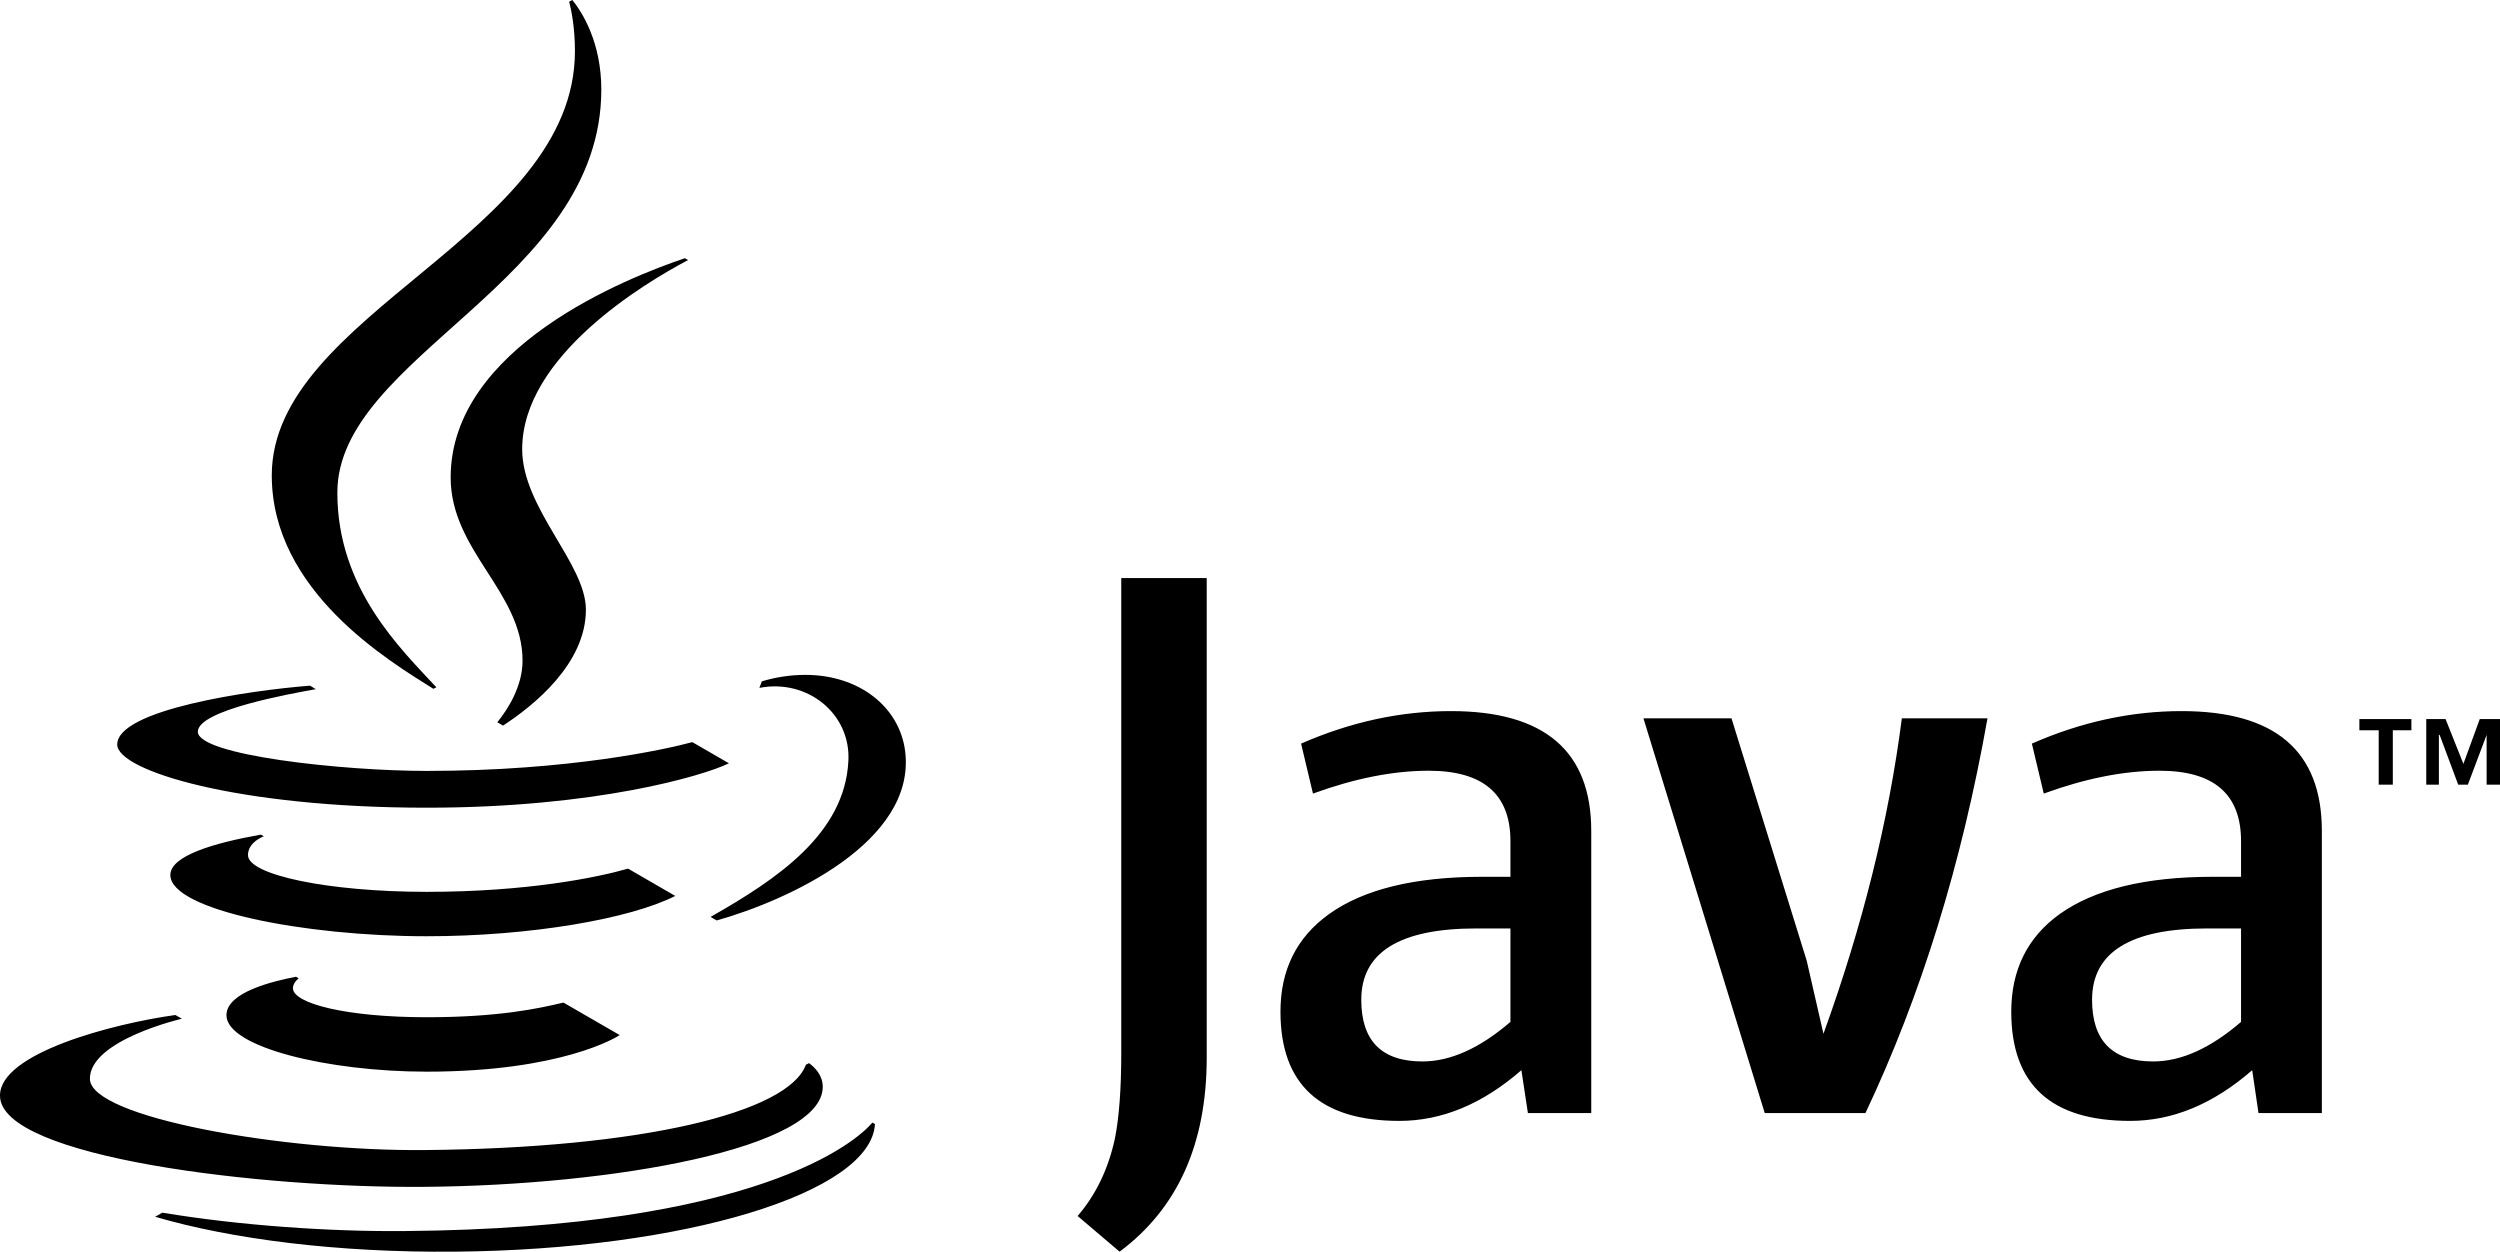 <svg  viewBox="0 0 134.58 67.39" fill="none" xmlns="http://www.w3.org/2000/svg" xmlns:xlink="http://www.w3.org/1999/xlink">
	<defs/>
	<path  d="M18.16 26.52C18.16 19.15 32.37 15.18 32.37 4.82C32.37 2.27 31.33 0.64 30.81 0L30.64 0.09C30.77 0.6 30.95 1.53 30.95 2.75C30.95 12.68 14.63 16.85 14.63 25.59C14.63 31.82 20.94 35.58 23.33 37.08L23.49 37C21.59 34.94 18.16 31.7 18.16 26.52ZM36.87 13.9L37.04 14C34.73 15.22 28.11 19.16 28.11 24.18C28.11 27.36 31.54 30.34 31.54 32.82C31.54 35.75 28.69 38.01 27.08 39.06L26.77 38.88C27.38 38.14 28.13 36.9 28.13 35.57C28.13 31.86 24.26 29.66 24.26 25.7C24.26 18.69 33.78 14.94 36.87 13.9ZM64.96 56.93C64.96 61.57 63.4 65.05 60.27 67.38L58.01 65.46C59.01 64.3 59.67 62.9 60.02 61.28C60.24 60.17 60.36 58.64 60.36 56.68L60.36 31.12L64.96 31.12L64.96 56.93ZM45.67 40.97C45.47 44.88 41.86 47.31 38.25 49.36L38.58 49.55C42.43 48.47 49.3 45.32 48.73 40.47C48.44 38.05 46.24 36.33 43.36 36.33C42.46 36.33 41.66 36.48 41.01 36.68L40.88 37.03C43.45 36.53 45.81 38.41 45.67 40.97ZM6.31 40.08C6.31 38.21 13.39 37.17 16.69 36.91L17 37.1C15.73 37.33 10.65 38.22 10.65 39.39C10.65 40.66 18.45 41.5 22.97 41.5C30.65 41.5 35.87 40.33 37.27 39.95L39.24 41.09C37.89 41.75 32.12 43.48 22.97 43.48C12.8 43.48 6.31 41.49 6.31 40.08ZM85.66 59.92L82.25 59.92L81.9 57.61C79.8 59.44 77.61 60.34 75.33 60.34C71.07 60.34 68.93 58.38 68.93 54.46C68.93 52.21 69.8 50.46 71.54 49.21C73.41 47.87 76.16 47.2 79.77 47.2L81.31 47.2L81.31 45.28C81.31 42.75 79.84 41.49 76.91 41.49C75.01 41.49 72.93 41.9 70.68 42.72L70.04 40.03C72.69 38.87 75.38 38.28 78.11 38.28C83.14 38.28 85.66 40.43 85.66 44.73L85.66 59.92ZM124.99 59.92L121.58 59.92L121.24 57.61C119.14 59.44 116.95 60.34 114.67 60.34C110.4 60.34 108.27 58.38 108.27 54.46C108.27 52.21 109.14 50.46 110.87 49.21C112.75 47.87 115.5 47.2 119.11 47.2L120.64 47.2L120.64 45.28C120.64 42.75 119.18 41.49 116.25 41.49C114.34 41.49 112.27 41.9 110.02 42.72L109.38 40.03C112.02 38.87 114.71 38.28 117.44 38.28C122.48 38.28 124.99 40.43 124.99 44.73L124.99 59.92ZM106.99 38.67C105.6 46.52 103.41 53.6 100.42 59.92L95 59.92L88.47 38.67L93.21 38.67L97.26 51.72L98.16 55.65C100.26 49.85 101.67 44.19 102.38 38.67L106.99 38.67ZM128.05 42.24L128.81 42.24L128.81 39.31L129.81 39.31L129.81 38.71L127.01 38.71L127.01 39.31L128.05 39.31L128.05 42.24ZM133.86 42.24L134.58 42.24L134.58 38.71L133.49 38.71L132.61 41.12L131.65 38.71L130.61 38.71L130.61 42.24L131.29 42.24L131.29 39.56L131.33 39.56L132.33 42.24L132.85 42.24L133.86 39.56L133.86 42.24ZM33.81 46.76C32.14 47.24 28.37 48.01 22.97 48.01C17.68 48.01 13.36 47.1 13.35 46.04C13.34 45.33 14.2 45.02 14.2 45.02L14.04 44.93C11.51 45.38 9.16 46.07 9.17 47.11C9.19 48.99 16.38 50.4 22.96 50.4C28.56 50.4 33.93 49.46 36.35 48.23L33.81 46.76ZM81.31 55.01L81.31 49.98L79.47 49.98C75.35 49.98 73.28 51.26 73.28 53.82C73.28 56.03 74.38 57.14 76.57 57.14C78.08 57.14 79.66 56.43 81.31 55.01ZM120.64 55.01L120.64 49.98L118.81 49.98C114.69 49.98 112.62 51.26 112.62 53.82C112.62 56.03 113.72 57.14 115.91 57.14C117.42 57.14 118.99 56.43 120.64 55.01ZM15.93 52.58C14.75 52.81 12.19 53.4 12.19 54.65C12.19 56.37 17.67 57.69 22.96 57.69C30.24 57.69 33.22 55.82 33.36 55.72L30.33 53.97C29.04 54.28 26.87 54.76 22.97 54.76C18.61 54.76 15.77 54.01 15.77 53.2C15.77 53.02 15.88 52.82 16.08 52.67L15.93 52.58ZM22.86 63.89C32.99 63.81 44.32 61.82 44.29 58.49C44.28 57.89 43.89 57.48 43.55 57.23L43.38 57.32C42.44 59.9 34.53 61.81 22.85 61.91C15.3 61.98 4.86 60.17 4.84 58.08C4.82 55.99 9.79 54.84 9.79 54.84L9.44 54.64C6.11 55.1 -0.03 56.69 6.1e-5 58.99C0.02 62.32 14.12 63.97 22.86 63.89ZM21.81 66.27C17.78 66.31 12.87 65.97 8.74 65.28L8.35 65.5C12.47 66.71 18.2 67.44 24.5 67.38C36.87 67.27 46.9 64.21 47.1 60.51L46.96 60.43C46.13 61.44 40.78 66.11 21.81 66.27Z" fill="#000000" fill-opacity="1" fill-rule="evenodd"/>
	<path id="矢量 1" d="M120.64 49.98L118.81 49.98C114.69 49.98 112.62 51.26 112.62 53.82C112.62 56.03 113.72 57.14 115.91 57.14C117.42 57.14 118.99 56.43 120.64 55.01L120.64 49.98ZM121.58 59.92L121.24 57.61C119.14 59.44 116.95 60.34 114.67 60.34C110.4 60.34 108.27 58.38 108.27 54.46C108.27 52.21 109.14 50.46 110.87 49.21C112.75 47.87 115.5 47.2 119.11 47.2L120.64 47.2L120.64 45.28C120.64 42.75 119.18 41.49 116.25 41.49C114.34 41.49 112.27 41.9 110.02 42.72L109.38 40.03C112.02 38.87 114.71 38.28 117.44 38.28C122.48 38.28 124.99 40.43 124.99 44.73L124.99 59.92L121.58 59.92ZM100.42 59.92L95 59.92L88.47 38.67L93.21 38.67L97.26 51.72L98.16 55.65C100.26 49.85 101.67 44.19 102.38 38.67L106.99 38.67C105.6 46.52 103.41 53.6 100.42 59.92ZM81.31 49.98L79.47 49.98C75.35 49.98 73.28 51.26 73.28 53.82C73.28 56.03 74.38 57.14 76.57 57.14C78.08 57.14 79.66 56.43 81.31 55.01L81.31 49.98ZM82.25 59.92L81.9 57.61C79.8 59.44 77.61 60.34 75.33 60.34C71.07 60.34 68.93 58.38 68.93 54.46C68.93 52.21 69.8 50.46 71.54 49.21C73.41 47.87 76.16 47.2 79.77 47.2L81.31 47.2L81.31 45.28C81.31 42.75 79.84 41.49 76.91 41.49C75.01 41.49 72.93 41.9 70.68 42.72L70.04 40.03C72.69 38.87 75.38 38.28 78.11 38.28C83.14 38.28 85.66 40.43 85.66 44.73L85.66 59.92L82.25 59.92ZM60.27 67.38L58.01 65.46C59.01 64.3 59.67 62.9 60.02 61.28C60.24 60.17 60.36 58.64 60.36 56.68L60.36 31.12L64.96 31.12L64.96 56.93C64.96 61.57 63.4 65.05 60.27 67.38ZM128.81 42.24L128.81 39.31L129.81 39.31L129.81 38.71L127.01 38.71L127.01 39.31L128.05 39.31L128.05 42.24L128.81 42.24ZM134.58 42.24L134.58 38.71L133.49 38.71L132.61 41.12L131.65 38.71L130.61 38.71L130.61 42.24L131.29 42.24L131.29 39.56L131.33 39.56L132.33 42.24L132.85 42.24L133.86 39.56L133.86 42.24L134.58 42.24ZM22.97 48.01C17.68 48.01 13.36 47.1 13.35 46.04C13.34 45.33 14.2 45.02 14.2 45.02L14.04 44.93C11.51 45.38 9.16 46.07 9.17 47.11C9.19 48.99 16.38 50.4 22.96 50.4C28.56 50.4 33.93 49.46 36.35 48.23L33.81 46.76C32.14 47.24 28.37 48.01 22.97 48.01ZM12.19 54.65C12.19 56.37 17.67 57.69 22.96 57.69C30.24 57.69 33.22 55.82 33.36 55.72L30.33 53.97C29.04 54.28 26.87 54.76 22.97 54.76C18.61 54.76 15.77 54.01 15.77 53.2C15.77 53.02 15.88 52.82 16.08 52.67L15.93 52.58C14.75 52.81 12.19 53.4 12.19 54.65ZM38.25 49.36L38.58 49.55C42.43 48.47 49.3 45.32 48.73 40.47C48.44 38.05 46.24 36.33 43.36 36.33C42.46 36.33 41.66 36.48 41.01 36.68L40.88 37.03C43.45 36.53 45.81 38.41 45.67 40.97C45.47 44.88 41.86 47.31 38.25 49.36ZM44.29 58.49C44.28 57.89 43.89 57.48 43.55 57.23L43.38 57.32C42.44 59.9 34.53 61.81 22.85 61.91C15.3 61.98 4.86 60.17 4.84 58.08C4.82 55.99 9.79 54.84 9.79 54.84L9.44 54.64C6.11 55.1 -0.03 56.69 6.1e-5 58.99C0.02 62.32 14.12 63.97 22.86 63.89C32.99 63.81 44.32 61.82 44.29 58.49ZM8.74 65.28L8.35 65.5C12.47 66.71 18.2 67.44 24.5 67.38C36.87 67.27 46.9 64.21 47.1 60.51L46.96 60.43C46.13 61.44 40.78 66.11 21.81 66.27C17.78 66.31 12.87 65.97 8.74 65.28ZM16.69 36.91L17 37.1C15.73 37.33 10.65 38.22 10.65 39.39C10.65 40.66 18.45 41.5 22.97 41.5C30.65 41.5 35.87 40.33 37.27 39.95L39.24 41.09C37.89 41.75 32.12 43.48 22.97 43.48C12.8 43.48 6.31 41.49 6.31 40.08C6.31 38.21 13.39 37.17 16.69 36.91ZM36.87 13.9C33.78 14.94 24.26 18.69 24.26 25.7C24.26 29.66 28.13 31.86 28.13 35.57C28.13 36.9 27.38 38.14 26.77 38.88L27.08 39.06C28.69 38.01 31.54 35.75 31.54 32.82C31.54 30.34 28.11 27.36 28.11 24.18C28.11 19.16 34.73 15.22 37.04 14L36.87 13.9ZM18.16 26.52C18.16 31.7 21.59 34.94 23.49 37L23.33 37.08C20.94 35.58 14.63 31.82 14.63 25.59C14.63 16.85 30.95 12.68 30.95 2.75C30.95 1.53 30.77 0.6 30.64 0.09L30.81 0C31.33 0.64 32.37 2.27 32.37 4.82C32.37 15.18 18.16 19.15 18.16 26.52Z" stroke="#000000" stroke-opacity="0" stroke-width="0.133"/>
</svg>
